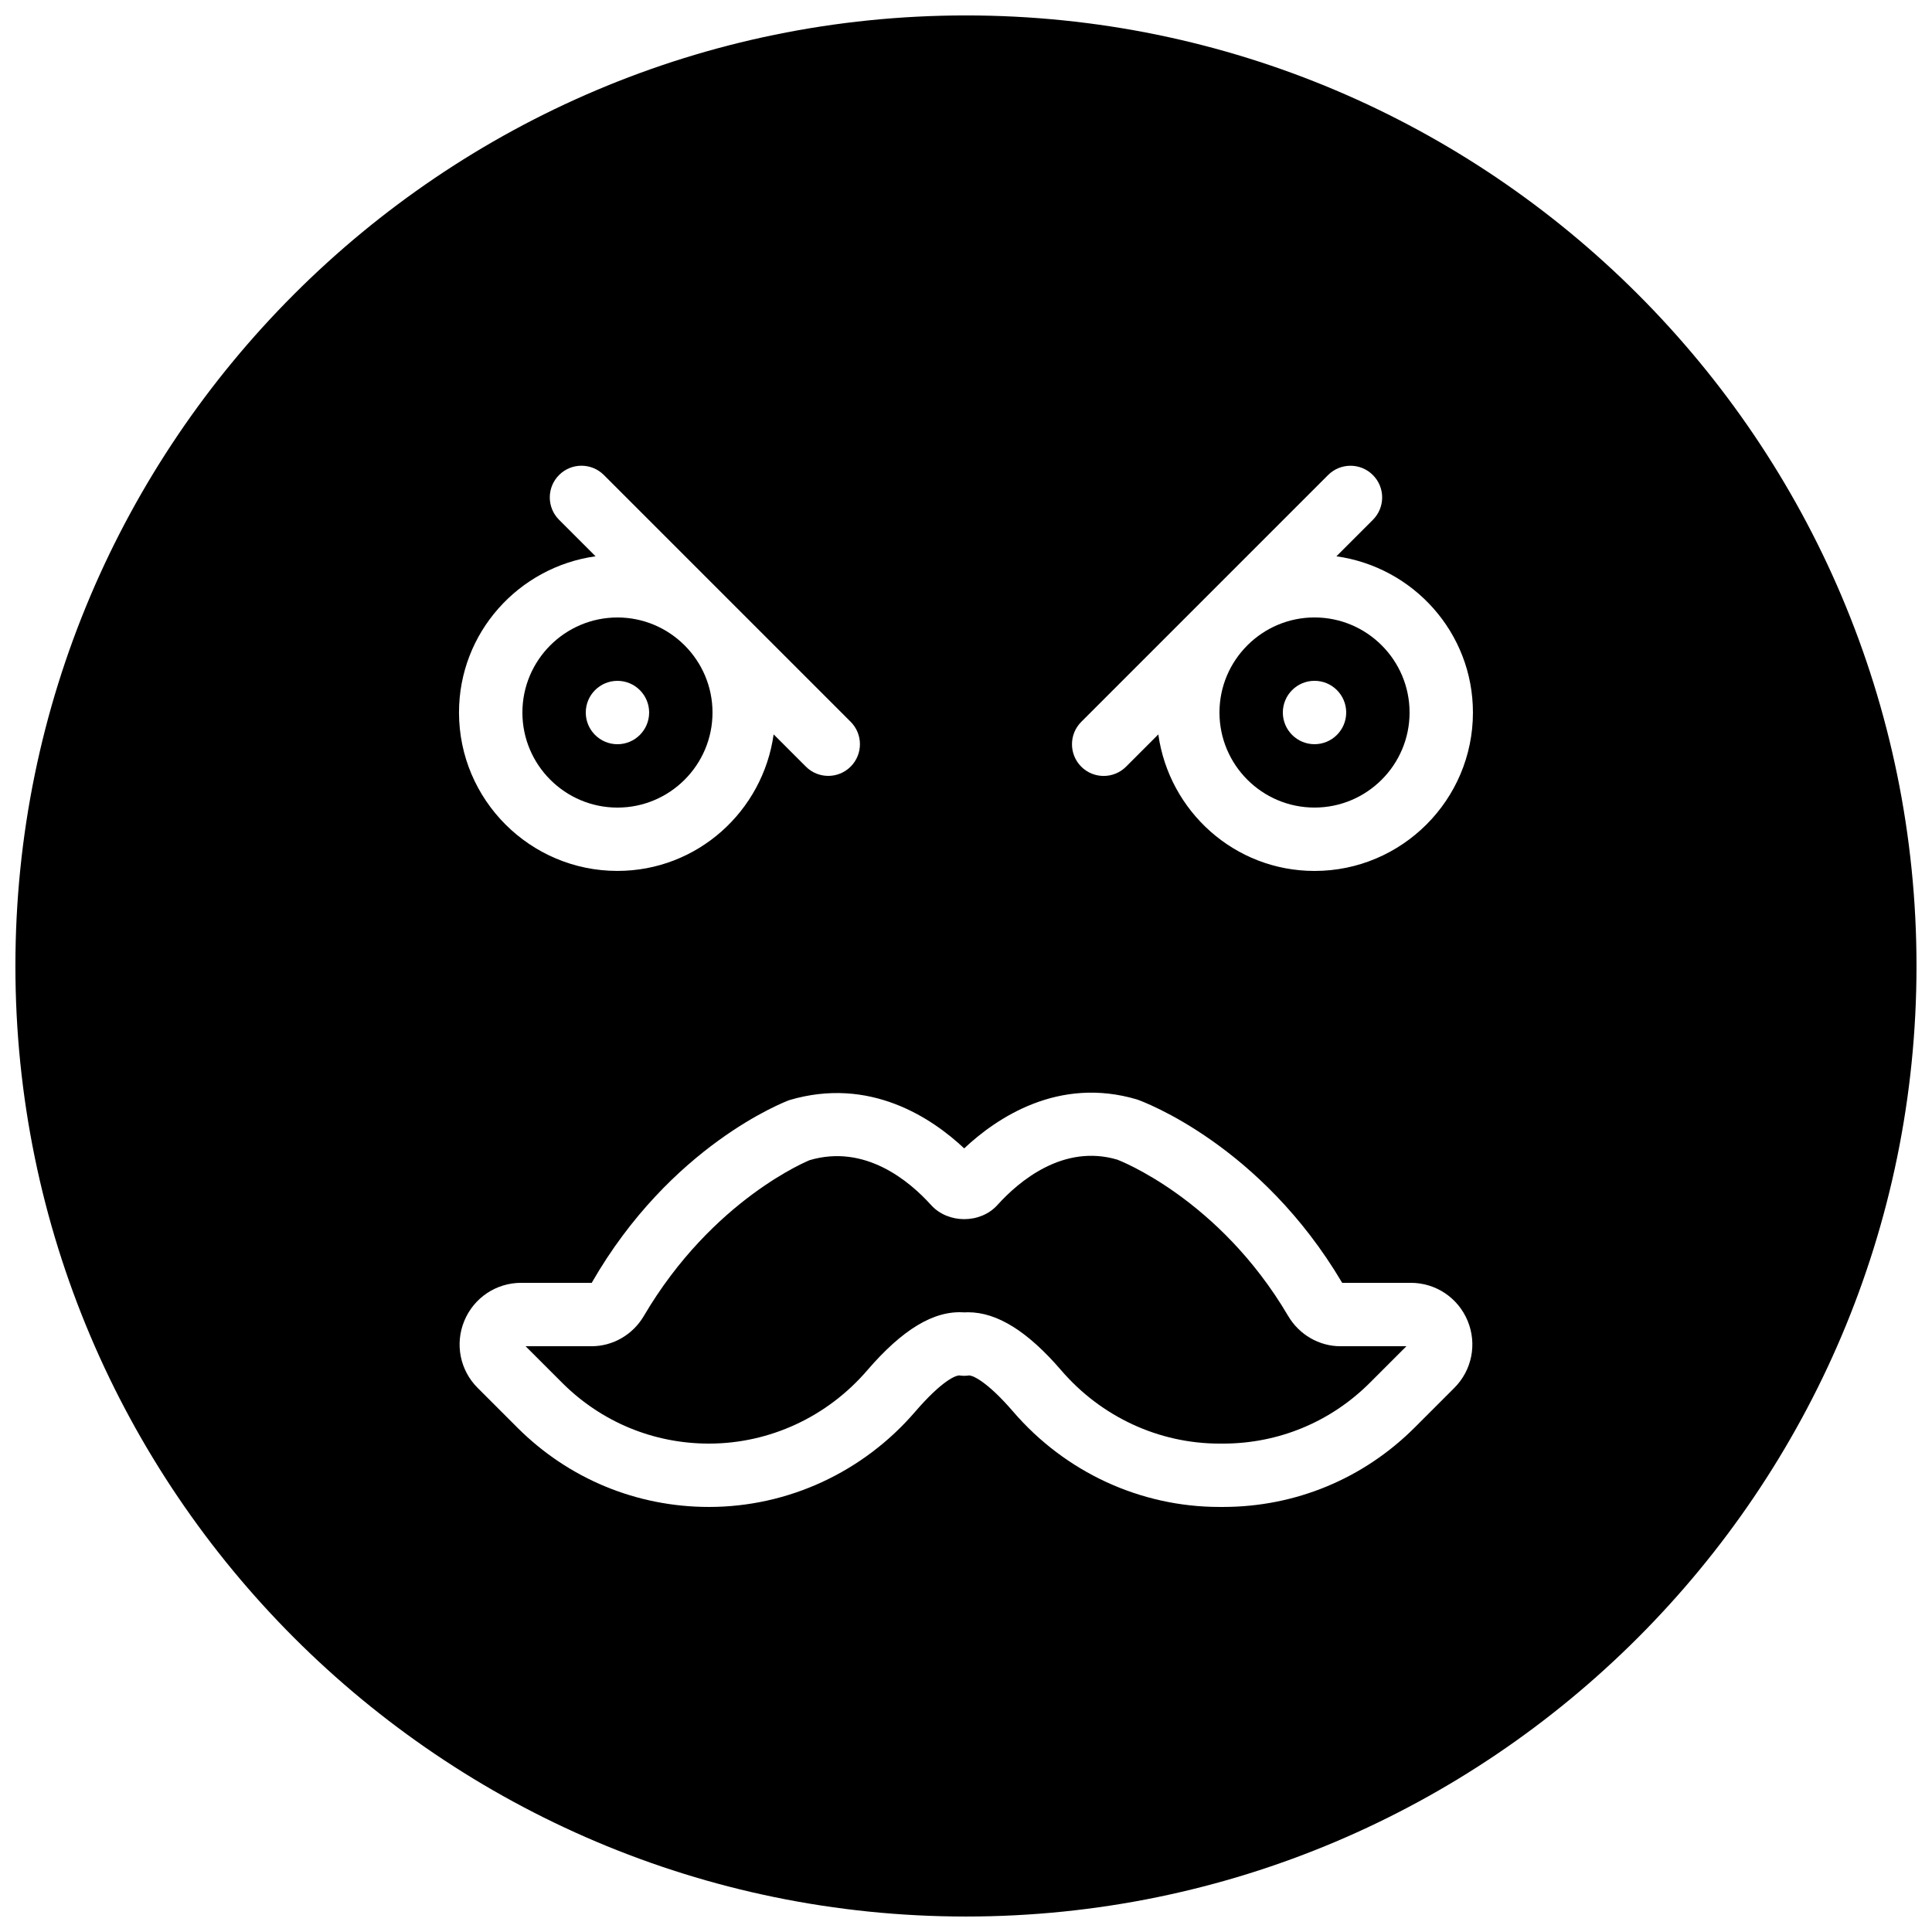 <?xml version="1.0" encoding="UTF-8"?>
<!-- Uploaded to: ICON Repo, www.svgrepo.com, Generator: ICON Repo Mixer Tools -->
<svg width="800px" height="800px" version="1.1" viewBox="144 144 512 512" xmlns="http://www.w3.org/2000/svg">
 <defs>
  <clipPath id="a">
   <path d="m148.09 148.09h503.81v503.81h-503.81z"/>
  </clipPath>
 </defs>
 <path d="m307.63 324.43c4.637 0 8.398 3.762 8.398 8.398 0 4.633-3.762 8.398-8.398 8.398-4.633 0-8.395-3.766-8.395-8.398 0-4.637 3.762-8.398 8.395-8.398m0 33.59c13.891 0 25.191-11.305 25.191-25.191 0-6.902-2.797-13.156-7.305-17.711l-0.176-0.176c-4.551-4.508-10.809-7.305-17.711-7.305-13.887 0-25.188 11.305-25.188 25.191s11.301 25.191 25.188 25.191" fill-rule="evenodd"/>
 <g clip-path="url(#a)">
  <path d="m492.36 374.81c-21.16 0-38.539-15.797-41.395-36.184l-8.547 8.551c-1.641 1.637-3.789 2.457-5.938 2.457-2.152 0-4.301-0.82-5.938-2.457-3.273-3.285-3.273-8.59 0-11.875l65.41-65.41c3.285-3.285 8.598-3.285 11.875 0 3.281 3.281 3.281 8.59 0 11.871l-9.664 9.664c20.387 2.856 36.18 20.238 36.18 41.398 0 23.148-18.832 41.984-41.984 41.984m37.047 137-10.496 10.496c-13.578 13.574-31.621 21.051-50.809 21.051h-0.93c-20.934 0-40.871-9.203-54.684-25.27-6.969-8.094-11.09-9.941-12.031-9.527-0.621 0.066-1.242 0.066-1.855 0-1.059-0.422-5.07 1.434-12.043 9.527-13.812 16.066-33.738 25.27-54.668 25.27-19.188 0-37.234-7.477-50.812-21.051l-10.496-10.496c-4.676-4.672-6.07-11.648-3.535-17.77 2.539-6.121 8.449-10.078 15.074-10.078h18.691c20.875-36.363 51.078-47.938 52.355-48.414 21.359-6.34 37.809 4.754 46.355 12.789 8.531-8.027 24.957-19.18 45.832-12.957 1.762 0.613 32.781 12.109 54.336 48.582h18.18c6.625 0 12.535 3.957 15.07 10.078 2.535 6.121 1.145 13.098-3.535 17.77m-227.58-220.39-9.664-9.664c-3.285-3.281-3.285-8.59 0-11.871 3.273-3.285 8.59-3.285 11.871 0l65.402 65.402c3.277 3.281 3.277 8.59 0 11.871-1.637 1.641-3.785 2.461-5.934 2.461-2.152 0-4.301-0.82-5.938-2.461l-8.539-8.539c-2.856 20.387-20.238 36.184-41.398 36.184-23.148 0-41.984-18.836-41.984-41.984 0-21.16 15.797-38.543 36.184-41.398m98.168-143.33c-138.9 0-251.91 113-251.91 251.91 0 138.9 113 251.9 251.91 251.9 138.9 0 251.9-113 251.9-251.9 0-138.9-113-251.91-251.9-251.91" fill-rule="evenodd"/>
 </g>
 <path d="m492.36 341.22c-4.633 0-8.395-3.766-8.395-8.398 0-4.637 3.762-8.398 8.395-8.398 4.637 0 8.398 3.762 8.398 8.398 0 4.633-3.762 8.398-8.398 8.398m0-33.59c-6.902 0-13.156 2.797-17.707 7.305l-0.176 0.176c-4.512 4.555-7.305 10.809-7.305 17.711 0 13.887 11.301 25.191 25.188 25.191 13.891 0 25.191-11.305 25.191-25.191s-11.301-25.191-25.191-25.191" fill-rule="evenodd"/>
 <path d="m485.39 492.77c-18.355-31.227-45.031-41.355-45.301-41.453-14.309-4.227-26.082 5.715-31.781 12.047-4.519 4.973-13.051 4.953-17.535 0.016-5.727-6.348-17.488-16.305-32.277-11.906h0.008c0.07 0-25.594 10.18-43.898 41.297-2.894 4.93-8.184 7.992-13.793 7.992h-17.527l9.676 9.676c10.402 10.402 24.223 16.129 38.926 16.129 16.039 0 31.328-7.07 41.941-19.422 9.289-10.781 17.645-15.93 25.703-15.348 0.336-0.027 0.672-0.035 1.008-0.035 7.699 0 15.797 5.047 24.688 15.383 10.621 12.352 25.906 19.422 41.949 19.422h0.934c14.703 0 28.523-5.727 38.926-16.129l9.676-9.676h-17.523c-5.602 0-10.891-3.062-13.797-7.992" fill-rule="evenodd"/>
</svg>
